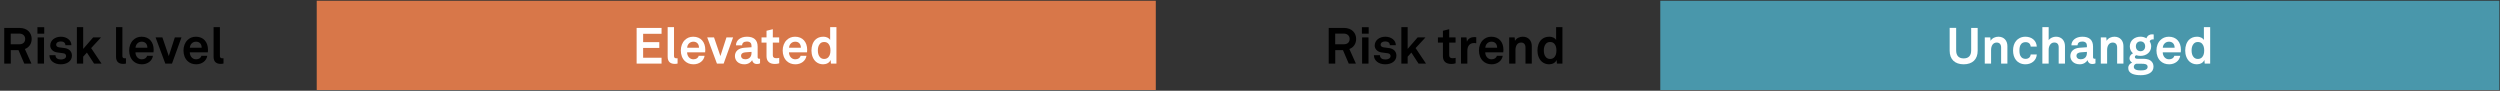 ﻿<?xml version="1.0" encoding="utf-8" standalone="no"?>
<svg xmlns:dc="http://purl.org/dc/elements/1.1/" xmlns:cc="http://creativecommons.org/ns#" xmlns:rdf="http://www.w3.org/1999/02/22-rdf-syntax-ns#" xmlns:svg="http://www.w3.org/2000/svg" xmlns="http://www.w3.org/2000/svg" viewBox="0 0 528.96 19.2" height="0.2in" width="5.51in" xml:space="preserve" id="svg2" version="1.1" preserveAspectRatio="xMinYMin">
  <rect x="0" y="0" width="528.96" height="19.2" fill="#333333" stroke="none"/>
  <defs id="defs6" />
  <g transform="scale(1.333)" id="g10">
    <g id="g12">
      <path id="path14" style="fill:#4997ab;fill-opacity:1;fill-rule:nonzero;stroke:none" d="M 263.535,0.117 H 396.719 V 14.285 H 263.535 Z" />
      <path id="path16" style="fill:#d87749;fill-opacity:1;fill-rule:nonzero;stroke:none" d="M 50.273,0.117 H 183.457 V 14.285 H 50.273 Z" />
      <path id="path18" style="fill:#000000;fill-opacity:1;fill-rule:nonzero;stroke:none" d="m 213.293,4.43 c 1.348,0 1.965,0.847 1.965,1.758 0,0.757 -0.426,1.359 -1.078,1.589 l 1.039,2.317 h -1.137 l -0.918,-2.141 h -1.223 v 2.141 h -1.039 V 4.43 Z m 0.934,1.742 c 0,-0.457 -0.336,-0.84 -0.934,-0.84 h -1.359 v 1.695 h 1.347 c 0.61,0 0.946,-0.32 0.946,-0.855 z" />
      <path id="path20" style="fill:#000000;fill-opacity:1;fill-rule:nonzero;stroke:none" d="m 217.25,4.316 v 1.032 h -1.078 V 4.316 Z m -0.031,1.622 v 4.156 h -1.016 V 5.938 Z" />
      <path id="path22" style="fill:#000000;fill-opacity:1;fill-rule:nonzero;stroke:none" d="m 218.074,8.762 h 0.961 c 0,0.465 0.367,0.679 0.863,0.679 0.415,0 0.821,-0.16 0.821,-0.55 0,-0.227 -0.149,-0.395 -0.43,-0.434 l -1,-0.137 c -0.687,-0.097 -1.086,-0.574 -1.086,-1.086 0,-0.847 0.758,-1.406 1.695,-1.406 0.903,0 1.661,0.543 1.661,1.344 h -0.95 c 0,-0.387 -0.304,-0.594 -0.711,-0.594 -0.433,0 -0.753,0.176 -0.753,0.512 0,0.297 0.257,0.39 0.48,0.426 l 0.887,0.117 c 0.656,0.09 1.136,0.527 1.136,1.183 0,0.93 -0.832,1.391 -1.785,1.391 -1.004,0 -1.789,-0.566 -1.789,-1.445 z" />
      <path id="path24" style="fill:#000000;fill-opacity:1;fill-rule:nonzero;stroke:none" d="m 222.434,4.309 h 1 v 3.453 l 1.582,-1.824 h 1.246 l -1.567,1.695 1.649,2.461 h -1.184 l -1.137,-1.75 -0.589,0.648 v 1.102 h -1 z" />
      <path id="path26" style="fill:#000000;fill-opacity:1;fill-rule:nonzero;stroke:none" d="M 229.031,8.93 V 6.762 h -0.793 V 5.938 h 0.793 V 4.883 l 1,-0.246 v 1.304 h 1.008 v 0.821 h -1.008 v 2.023 c 0,0.32 0.207,0.453 0.528,0.453 0.207,0 0.359,-0.019 0.488,-0.054 v 0.863 c -0.215,0.078 -0.457,0.105 -0.695,0.105 -0.84,0 -1.321,-0.425 -1.321,-1.222 z" />
      <path id="path28" style="fill:#000000;fill-opacity:1;fill-rule:nonzero;stroke:none" d="m 231.902,5.938 h 0.871 l 0.067,0.687 c 0.191,-0.527 0.687,-0.742 1.172,-0.742 0.105,0 0.211,0.008 0.312,0.023 v 0.961 c -0.078,-0.023 -0.199,-0.039 -0.32,-0.039 -0.742,0 -1.094,0.477 -1.094,1.254 v 2.012 h -1.008 z" />
      <path id="path30" style="fill:#000000;fill-opacity:1;fill-rule:nonzero;stroke:none" d="m 235.398,9.695 c -0.425,-0.398 -0.648,-1 -0.648,-1.679 0,-0.664 0.223,-1.262 0.641,-1.661 0.32,-0.312 0.75,-0.527 1.324,-0.527 1.203,0 1.922,0.84 1.922,2.078 0,0.16 -0.012,0.305 -0.028,0.399 h -2.859 c 0,0.566 0.367,1.109 1,1.109 0.457,0 0.766,-0.23 0.84,-0.559 h 0.933 c -0.121,0.813 -0.863,1.352 -1.757,1.352 -0.594,0 -1.032,-0.199 -1.368,-0.512 z m 2.239,-2.117 c 0,-0.617 -0.36,-0.961 -0.899,-0.961 -0.543,0 -0.941,0.395 -0.98,0.961 z" />
      <path id="path32" style="fill:#000000;fill-opacity:1;fill-rule:nonzero;stroke:none" d="m 239.547,5.938 h 0.871 l 0.051,0.542 c 0.246,-0.445 0.758,-0.652 1.238,-0.652 0.887,0 1.43,0.613 1.43,1.485 v 2.781 h -1 V 7.547 c 0,-0.488 -0.231,-0.793 -0.696,-0.793 -0.625,0 -0.894,0.551 -0.894,1.199 v 2.141 h -1 z" />
      <path id="path34" style="fill:#000000;fill-opacity:1;fill-rule:nonzero;stroke:none" d="m 244.746,9.801 c -0.48,-0.414 -0.711,-1.098 -0.711,-1.774 0,-0.703 0.215,-1.336 0.621,-1.73 0.313,-0.301 0.739,-0.469 1.25,-0.469 0.598,0 0.949,0.262 1.094,0.512 V 4.309 h 1 v 5.785 h -0.871 l -0.059,-0.59 c -0.16,0.469 -0.679,0.703 -1.187,0.703 -0.457,0 -0.848,-0.16 -1.137,-0.406 z m 1.973,-0.723 c 0.242,-0.262 0.328,-0.637 0.328,-1.07 0,-0.414 -0.078,-0.774 -0.313,-1.047 -0.156,-0.191 -0.382,-0.293 -0.687,-0.293 -0.309,0 -0.535,0.109 -0.695,0.312 -0.223,0.278 -0.305,0.629 -0.305,1.028 0,0.402 0.09,0.801 0.328,1.062 0.16,0.176 0.375,0.289 0.672,0.289 0.297,0 0.519,-0.113 0.672,-0.281 z" />
      <path id="path36" style="fill:#000000;fill-opacity:1;fill-rule:nonzero;stroke:none" d="m 3.063,4.43 c 1.347,0 1.964,0.847 1.964,1.758 0,0.757 -0.425,1.359 -1.078,1.589 l 1.039,2.317 H 3.852 L 2.934,7.953 H 1.711 v 2.141 H 0.672 V 4.43 Z m 0.933,1.742 c 0,-0.457 -0.336,-0.84 -0.933,-0.84 h -1.36 v 1.695 h 1.352 c 0.605,0 0.941,-0.32 0.941,-0.855 z" />
      <path id="path38" style="fill:#000000;fill-opacity:1;fill-rule:nonzero;stroke:none" d="M 7.02,4.316 V 5.348 H 5.941 V 4.316 Z M 6.988,5.938 v 4.156 H 5.973 V 5.938 Z" />
      <path id="path40" style="fill:#000000;fill-opacity:1;fill-rule:nonzero;stroke:none" d="m 7.844,8.762 h 0.961 c 0,0.465 0.367,0.679 0.863,0.679 0.414,0 0.824,-0.16 0.824,-0.55 0,-0.227 -0.152,-0.395 -0.433,-0.434 l -1,-0.137 C 8.375,8.223 7.973,7.746 7.973,7.234 c 0,-0.847 0.757,-1.406 1.695,-1.406 0.902,0 1.664,0.543 1.664,1.344 h -0.953 c 0,-0.387 -0.305,-0.594 -0.711,-0.594 -0.434,0 -0.75,0.176 -0.75,0.512 0,0.297 0.254,0.39 0.48,0.426 l 0.887,0.117 c 0.653,0.09 1.133,0.527 1.133,1.183 0,0.93 -0.832,1.391 -1.781,1.391 -1.008,0 -1.793,-0.566 -1.793,-1.445 z" />
      <path id="path42" style="fill:#000000;fill-opacity:1;fill-rule:nonzero;stroke:none" d="m 12.203,4.309 h 1 v 3.453 l 1.582,-1.824 h 1.25 l -1.57,1.695 1.648,2.461 H 14.93 l -1.137,-1.75 -0.59,0.648 v 1.102 h -1 z" />
      <path id="path44" style="fill:#000000;fill-opacity:1;fill-rule:nonzero;stroke:none" d="M 18.418,9.023 V 4.309 h 1.008 v 4.546 c 0,0.243 0.054,0.399 0.398,0.399 0.09,0 0.114,-0.008 0.168,-0.008 v 0.84 c -0.183,0.039 -0.254,0.055 -0.437,0.055 -0.68,0 -1.137,-0.325 -1.137,-1.118 z" />
      <path id="path46" style="fill:#000000;fill-opacity:1;fill-rule:nonzero;stroke:none" d="m 21.152,9.695 c -0.422,-0.398 -0.648,-1 -0.648,-1.679 0,-0.664 0.226,-1.262 0.641,-1.661 0.32,-0.312 0.75,-0.527 1.328,-0.527 1.199,0 1.918,0.84 1.918,2.078 0,0.16 -0.008,0.305 -0.024,0.399 h -2.863 c 0,0.566 0.367,1.109 1,1.109 0.457,0 0.769,-0.23 0.84,-0.559 h 0.933 c -0.117,0.813 -0.859,1.352 -1.757,1.352 -0.59,0 -1.032,-0.199 -1.368,-0.512 z m 2.239,-2.117 c 0,-0.617 -0.36,-0.961 -0.895,-0.961 -0.547,0 -0.945,0.395 -0.984,0.961 z" />
      <path id="path48" style="fill:#000000;fill-opacity:1;fill-rule:nonzero;stroke:none" d="m 24.695,5.938 h 1.082 l 1.012,2.964 0.961,-2.964 h 1.055 l -1.504,4.156 h -1.063 z" />
      <path id="path50" style="fill:#000000;fill-opacity:1;fill-rule:nonzero;stroke:none" d="m 29.773,9.695 c -0.421,-0.398 -0.648,-1 -0.648,-1.679 0,-0.664 0.227,-1.262 0.641,-1.661 0.32,-0.312 0.75,-0.527 1.328,-0.527 1.199,0 1.918,0.84 1.918,2.078 0,0.16 -0.008,0.305 -0.024,0.399 h -2.863 c 0,0.566 0.367,1.109 1,1.109 0.457,0 0.77,-0.23 0.84,-0.559 h 0.933 c -0.117,0.813 -0.859,1.352 -1.757,1.352 -0.59,0 -1.032,-0.199 -1.368,-0.512 z m 2.239,-2.117 c 0,-0.617 -0.36,-0.961 -0.895,-0.961 -0.547,0 -0.945,0.395 -0.984,0.961 z" />
      <path id="path52" style="fill:#000000;fill-opacity:1;fill-rule:nonzero;stroke:none" d="M 33.902,9.023 V 4.309 h 1.004 v 4.546 c 0,0.243 0.059,0.399 0.403,0.399 0.086,0 0.109,-0.008 0.168,-0.008 v 0.84 c -0.184,0.039 -0.258,0.055 -0.442,0.055 -0.68,0 -1.133,-0.325 -1.133,-1.118 z" />
      <path id="path54" style="fill:#ffffff;fill-opacity:1;fill-rule:nonzero;stroke:none" d="m 105.008,4.43 v 0.933 h -2.926 v 1.321 h 2.566 v 0.925 h -2.566 V 9.16 h 2.926 v 0.938 h -3.957 V 4.43 Z" />
      <path id="path56" style="fill:#ffffff;fill-opacity:1;fill-rule:nonzero;stroke:none" d="M 105.977,9.023 V 4.309 h 1.007 v 4.546 c 0,0.243 0.055,0.399 0.399,0.399 0.09,0 0.113,-0.008 0.168,-0.008 v 0.84 c -0.184,0.039 -0.254,0.055 -0.438,0.055 -0.679,0 -1.136,-0.325 -1.136,-1.118 z" />
      <path id="path58" style="fill:#ffffff;fill-opacity:1;fill-rule:nonzero;stroke:none" d="m 108.711,9.695 c -0.422,-0.398 -0.645,-1 -0.645,-1.679 0,-0.664 0.223,-1.262 0.641,-1.661 0.316,-0.312 0.75,-0.527 1.324,-0.527 1.199,0 1.918,0.84 1.918,2.078 0,0.16 -0.008,0.305 -0.023,0.399 h -2.863 c 0,0.566 0.371,1.109 1,1.109 0.457,0 0.769,-0.23 0.839,-0.559 h 0.938 c -0.121,0.813 -0.863,1.352 -1.762,1.352 -0.59,0 -1.031,-0.199 -1.367,-0.512 z m 2.238,-2.117 c 0,-0.617 -0.359,-0.961 -0.894,-0.961 -0.543,0 -0.946,0.395 -0.985,0.961 z" />
      <path id="path60" style="fill:#ffffff;fill-opacity:1;fill-rule:nonzero;stroke:none" d="m 112.254,5.938 h 1.082 l 1.012,2.964 0.961,-2.964 h 1.054 l -1.5,4.156 h -1.066 z" />
      <path id="path62" style="fill:#ffffff;fill-opacity:1;fill-rule:nonzero;stroke:none" d="m 116.652,8.902 c 0,-0.757 0.563,-1.261 1.489,-1.324 l 1.144,-0.082 V 7.258 c 0,-0.391 -0.211,-0.664 -0.738,-0.664 -0.488,0 -0.734,0.219 -0.758,0.601 h -0.969 c 0,-0.793 0.711,-1.367 1.743,-1.367 1.074,0 1.695,0.496 1.695,1.567 v 1.671 c 0,0.192 0.09,0.262 0.258,0.262 0.047,0 0.093,-0.008 0.125,-0.015 v 0.734 c -0.125,0.074 -0.27,0.113 -0.493,0.113 -0.433,0 -0.699,-0.25 -0.761,-0.609 -0.192,0.336 -0.637,0.656 -1.231,0.656 -0.992,0 -1.504,-0.625 -1.504,-1.305 z m 2.633,-0.484 V 8.234 l -0.961,0.071 c -0.398,0.031 -0.695,0.183 -0.695,0.558 0,0.321 0.25,0.543 0.664,0.543 0.68,0 0.992,-0.445 0.992,-0.988 z" />
      <path id="path64" style="fill:#ffffff;fill-opacity:1;fill-rule:nonzero;stroke:none" d="M 121.668,8.93 V 6.762 h -0.793 V 5.938 h 0.793 V 4.883 l 1,-0.246 v 1.304 h 1.008 v 0.821 h -1.008 v 2.023 c 0,0.32 0.207,0.453 0.527,0.453 0.207,0 0.36,-0.019 0.489,-0.054 v 0.863 c -0.215,0.078 -0.457,0.105 -0.696,0.105 -0.84,0 -1.32,-0.425 -1.32,-1.222 z" />
      <path id="path66" style="fill:#ffffff;fill-opacity:1;fill-rule:nonzero;stroke:none" d="m 124.883,9.695 c -0.422,-0.398 -0.649,-1 -0.649,-1.679 0,-0.664 0.227,-1.262 0.641,-1.661 0.32,-0.312 0.75,-0.527 1.328,-0.527 1.199,0 1.918,0.84 1.918,2.078 0,0.16 -0.008,0.305 -0.023,0.399 h -2.864 c 0,0.566 0.368,1.109 1,1.109 0.457,0 0.77,-0.23 0.84,-0.559 h 0.934 c -0.117,0.813 -0.863,1.352 -1.758,1.352 -0.59,0 -1.031,-0.199 -1.367,-0.512 z m 2.238,-2.117 c 0,-0.617 -0.359,-0.961 -0.894,-0.961 -0.543,0 -0.946,0.395 -0.985,0.961 z" />
      <path id="path68" style="fill:#ffffff;fill-opacity:1;fill-rule:nonzero;stroke:none" d="m 129.512,9.801 c -0.477,-0.414 -0.711,-1.098 -0.711,-1.774 0,-0.703 0.219,-1.336 0.625,-1.73 0.312,-0.301 0.734,-0.469 1.246,-0.469 0.601,0 0.953,0.262 1.098,0.512 V 4.309 h 0.996 v 5.785 h -0.871 l -0.055,-0.59 c -0.16,0.469 -0.68,0.703 -1.192,0.703 -0.457,0 -0.847,-0.16 -1.136,-0.406 z m 1.976,-0.723 c 0.239,-0.262 0.328,-0.637 0.328,-1.07 0,-0.414 -0.082,-0.774 -0.312,-1.047 -0.16,-0.191 -0.383,-0.293 -0.688,-0.293 -0.312,0 -0.535,0.109 -0.695,0.312 -0.226,0.278 -0.305,0.629 -0.305,1.028 0,0.402 0.09,0.801 0.329,1.062 0.16,0.176 0.375,0.289 0.671,0.289 0.293,0 0.52,-0.113 0.672,-0.281 z" />
      <path id="path70" style="fill:#ffffff;fill-opacity:1;fill-rule:nonzero;stroke:none" d="M 309.465,8.055 V 4.426 h 1.031 V 8 c 0,0.809 0.387,1.27 1.192,1.27 0.808,0 1.191,-0.461 1.191,-1.27 V 4.43 h 1.031 v 3.629 c 0,1.351 -0.816,2.148 -2.222,2.148 -1.407,0 -2.223,-0.801 -2.223,-2.152 z" />
      <path id="path72" style="fill:#ffffff;fill-opacity:1;fill-rule:nonzero;stroke:none" d="m 315.039,5.938 h 0.875 l 0.047,0.542 c 0.246,-0.445 0.758,-0.652 1.238,-0.652 0.887,0 1.43,0.613 1.43,1.485 v 2.781 h -0.996 V 7.547 c 0,-0.488 -0.235,-0.793 -0.695,-0.793 -0.625,0 -0.899,0.551 -0.899,1.199 v 2.141 h -1 z" />
      <path id="path74" style="fill:#ffffff;fill-opacity:1;fill-rule:nonzero;stroke:none" d="m 320.008,9.551 c -0.32,-0.391 -0.481,-0.926 -0.481,-1.535 0,-0.606 0.161,-1.149 0.489,-1.532 0.293,-0.355 0.789,-0.656 1.476,-0.656 1.016,0 1.75,0.625 1.801,1.567 h -0.969 c -0.039,-0.45 -0.328,-0.704 -0.808,-0.704 -0.328,0 -0.543,0.122 -0.68,0.27 -0.246,0.273 -0.297,0.664 -0.297,1.055 0,0.394 0.051,0.785 0.297,1.05 0.144,0.153 0.352,0.278 0.68,0.278 0.472,0 0.769,-0.27 0.808,-0.696 h 0.969 c -0.051,0.93 -0.816,1.559 -1.801,1.559 -0.687,0 -1.199,-0.297 -1.484,-0.656 z" />
      <path id="path76" style="fill:#ffffff;fill-opacity:1;fill-rule:nonzero;stroke:none" d="m 325.18,4.309 v 2.07 c 0.238,-0.359 0.73,-0.555 1.16,-0.555 0.91,0 1.43,0.641 1.43,1.496 v 2.774 h -1 v -2.59 c 0,-0.477 -0.215,-0.758 -0.711,-0.758 -0.598,0 -0.879,0.617 -0.879,1.145 v 2.203 h -1 V 4.309 Z" />
      <path id="path78" style="fill:#ffffff;fill-opacity:1;fill-rule:nonzero;stroke:none" d="m 328.621,8.902 c 0,-0.757 0.559,-1.261 1.484,-1.324 L 331.25,7.496 V 7.258 c 0,-0.391 -0.207,-0.664 -0.734,-0.664 -0.489,0 -0.735,0.219 -0.762,0.601 h -0.965 c 0,-0.793 0.711,-1.367 1.742,-1.367 1.071,0 1.692,0.496 1.692,1.567 v 1.671 c 0,0.192 0.09,0.262 0.257,0.262 0.047,0 0.098,-0.008 0.129,-0.015 v 0.734 c -0.129,0.074 -0.273,0.113 -0.496,0.113 -0.433,0 -0.695,-0.25 -0.761,-0.609 -0.192,0.336 -0.637,0.656 -1.231,0.656 -0.988,0 -1.5,-0.625 -1.5,-1.305 z M 331.25,8.418 V 8.234 l -0.961,0.071 c -0.398,0.031 -0.695,0.183 -0.695,0.558 0,0.321 0.25,0.543 0.664,0.543 0.68,0 0.992,-0.445 0.992,-0.988 z" />
      <path id="path80" style="fill:#ffffff;fill-opacity:1;fill-rule:nonzero;stroke:none" d="m 333.457,5.938 h 0.871 l 0.047,0.542 c 0.25,-0.445 0.762,-0.652 1.242,-0.652 0.887,0 1.43,0.613 1.43,1.485 v 2.781 h -1 V 7.547 c 0,-0.488 -0.231,-0.793 -0.695,-0.793 -0.622,0 -0.895,0.551 -0.895,1.199 v 2.141 h -1 z" />
      <path id="path82" style="fill:#ffffff;fill-opacity:1;fill-rule:nonzero;stroke:none" d="m 337.809,10.766 c 0,-0.375 0.25,-0.68 0.617,-0.832 -0.258,-0.137 -0.418,-0.414 -0.418,-0.688 0,-0.324 0.219,-0.621 0.551,-0.781 -0.301,-0.266 -0.5,-0.633 -0.5,-1.098 0,-0.926 0.734,-1.543 1.699,-1.543 0.347,0 0.68,0.098 0.945,0.258 0.129,-0.426 0.504,-0.633 0.879,-0.633 0.063,0 0.207,0 0.27,0.02 V 6.258 C 341.828,6.25 341.781,6.25 341.758,6.25 c -0.242,0 -0.504,0.078 -0.535,0.336 0.148,0.23 0.23,0.488 0.23,0.773 0,0.911 -0.75,1.512 -1.695,1.512 -0.238,0 -0.473,-0.039 -0.688,-0.109 -0.109,0.054 -0.207,0.14 -0.207,0.277 0,0.246 0.215,0.289 0.422,0.289 h 0.707 c 0.414,0 0.949,0.008 1.34,0.277 0.359,0.25 0.488,0.586 0.488,0.985 0,0.949 -0.925,1.344 -2.011,1.344 -1.024,0 -2,-0.223 -2,-1.168 z m 3.078,-0.153 c 0,-0.476 -0.543,-0.492 -0.922,-0.492 h -0.895 c -0.215,0.063 -0.375,0.231 -0.375,0.492 0,0.481 0.602,0.563 1.114,0.563 0.519,0 1.078,-0.082 1.078,-0.563 z m -0.391,-3.261 c 0,-0.461 -0.281,-0.782 -0.738,-0.782 -0.453,0 -0.735,0.321 -0.735,0.782 0,0.464 0.282,0.777 0.735,0.777 0.457,0 0.738,-0.313 0.738,-0.777 z" />
      <path id="path84" style="fill:#ffffff;fill-opacity:1;fill-rule:nonzero;stroke:none" d="m 342.934,9.695 c -0.422,-0.398 -0.645,-1 -0.645,-1.679 0,-0.664 0.223,-1.262 0.637,-1.661 0.32,-0.312 0.754,-0.527 1.328,-0.527 1.199,0 1.918,0.84 1.918,2.078 0,0.16 -0.008,0.305 -0.024,0.399 h -2.859 c 0,0.566 0.367,1.109 1,1.109 0.453,0 0.766,-0.23 0.836,-0.559 h 0.938 c -0.122,0.813 -0.864,1.352 -1.758,1.352 -0.594,0 -1.035,-0.199 -1.371,-0.512 z m 2.238,-2.117 c 0,-0.617 -0.359,-0.961 -0.895,-0.961 -0.543,0 -0.945,0.395 -0.984,0.961 z" />
      <path id="path86" style="fill:#ffffff;fill-opacity:1;fill-rule:nonzero;stroke:none" d="m 347.566,9.801 c -0.48,-0.414 -0.714,-1.098 -0.714,-1.774 0,-0.703 0.218,-1.336 0.625,-1.73 0.312,-0.301 0.734,-0.469 1.246,-0.469 0.601,0 0.953,0.262 1.097,0.512 V 4.309 h 0.996 v 5.785 h -0.867 l -0.058,-0.59 c -0.161,0.469 -0.68,0.703 -1.192,0.703 -0.457,0 -0.847,-0.16 -1.133,-0.406 z m 1.973,-0.723 c 0.238,-0.262 0.328,-0.637 0.328,-1.07 0,-0.414 -0.082,-0.774 -0.312,-1.047 -0.16,-0.191 -0.383,-0.293 -0.688,-0.293 -0.312,0 -0.535,0.109 -0.695,0.312 -0.227,0.278 -0.305,0.629 -0.305,1.028 0,0.402 0.086,0.801 0.328,1.062 0.16,0.176 0.375,0.289 0.672,0.289 0.297,0 0.52,-0.113 0.672,-0.281 z" />
    </g>
  </g>
</svg>